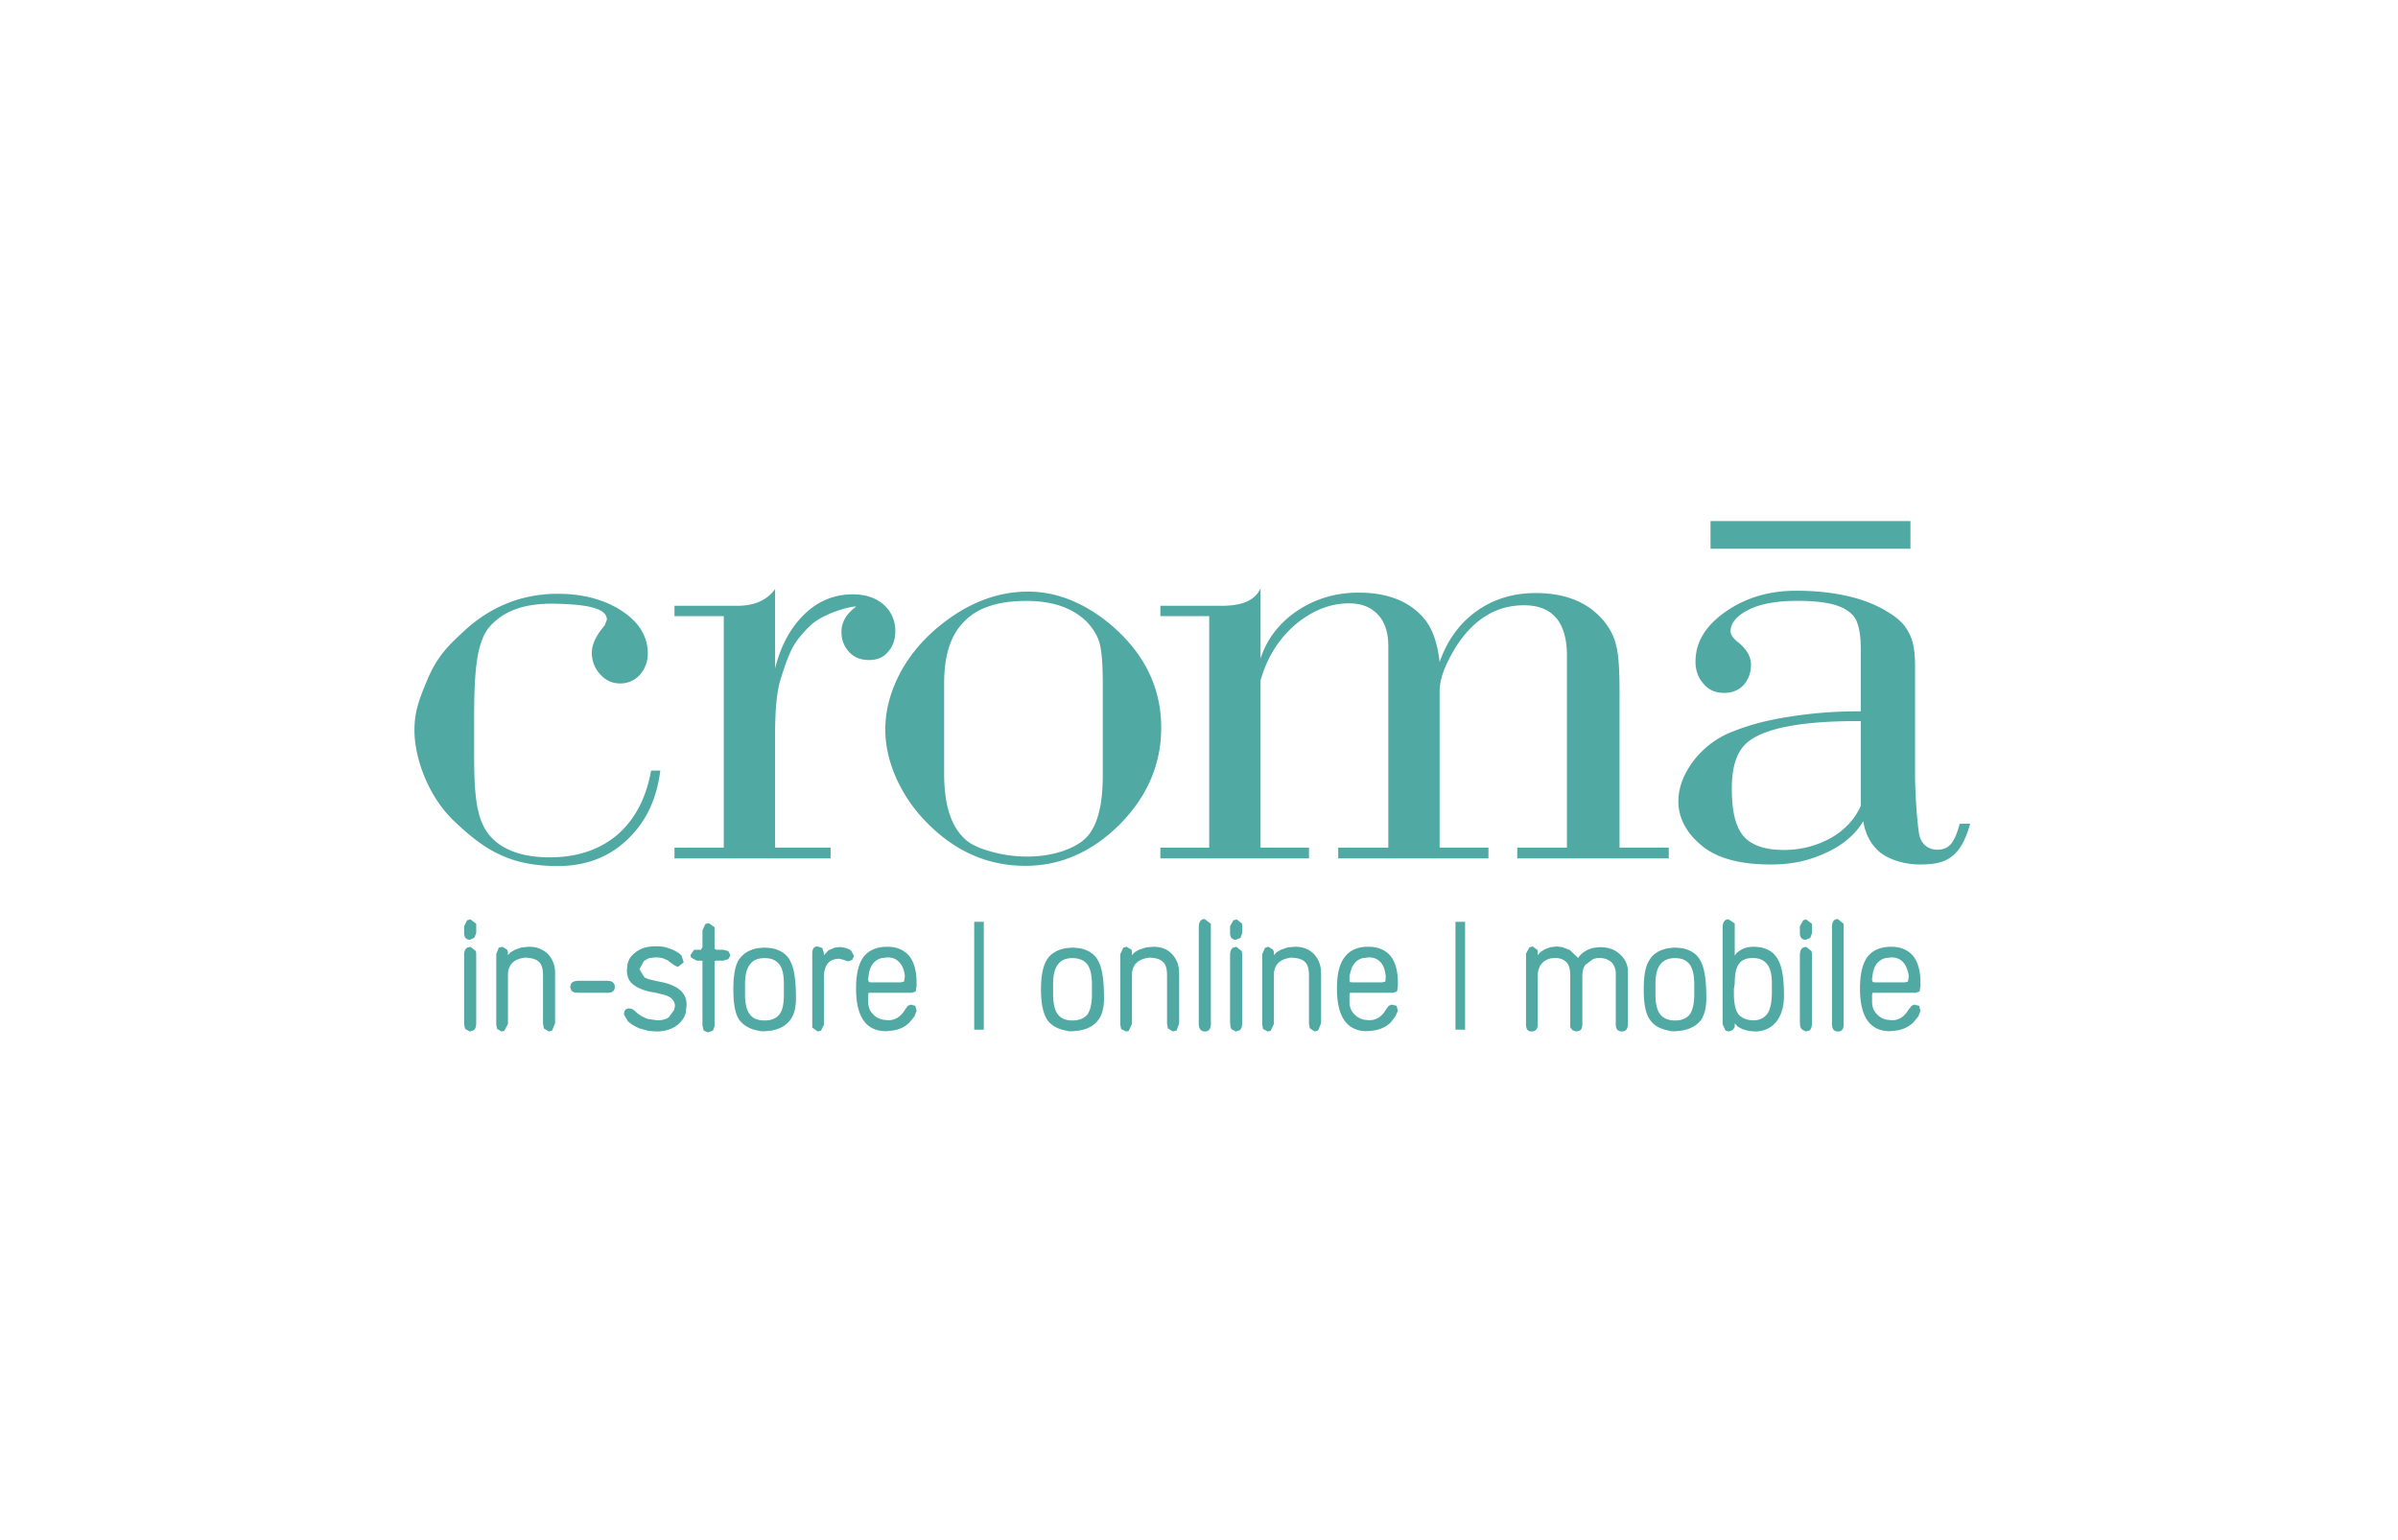 <svg xmlns="http://www.w3.org/2000/svg" width="179" height="115"><g fill="none" fill-rule="evenodd"><path fill="#FFF" d="M0 0h179v115H0z"/><g fill="#51A9A4"><path d="M49.288 57.538c-.217 1.763-.81 3.216-1.745 4.376-1.526 1.885-3.552 2.818-6.199 2.75-3.46-.064-5.329-1.325-7.478-3.387-1.84-1.748-2.929-4.596-2.929-6.742 0-1.465.373-2.379 1.028-3.933.715-1.632 1.527-2.425 2.649-3.458 2.057-1.924 4.455-2.806 7.01-2.806 2.055 0 3.77.508 5.11 1.498 1.09.825 1.62 1.809 1.62 2.957 0 .641-.218 1.167-.592 1.599a1.97 1.97 0 0 1-1.465.641c-.592 0-1.09-.224-1.495-.684a2.325 2.325 0 0 1-.623-1.614c0-.64.343-1.32.965-2.042l.157-.42c0-.799-1.247-1.13-3.708-1.191-2.555-.08-4.05.596-5.047 1.717-1.03 1.19-1.154 3.633-1.154 7.045v2.201c0 2.475.062 4.283.654 5.54.717 1.562 2.461 2.432 4.954 2.432 2.058 0 3.74-.551 5.079-1.683 1.309-1.135 2.15-2.727 2.524-4.796h.685m8.57-7.621c.28-1.155.717-2.145 1.277-2.97 1.184-1.71 2.71-2.569 4.518-2.569.966 0 1.713.26 2.305.765.56.503.873 1.155.873 1.987 0 .636-.188 1.162-.56 1.561-.343.412-.811.592-1.403.592s-1.09-.18-1.465-.58c-.373-.393-.592-.887-.592-1.517 0-.733.374-1.368 1.09-1.881-.03-.11-2.336.367-3.457 1.445-.531.526-.966 1.04-1.246 1.542-.282.501-.562 1.258-.874 2.251-.342.991-.466 2.437-.466 4.349v8.4h4.144v.805H50.348v-.805h3.678V46.007h-3.678v-.775h4.705c1.277 0 2.212-.424 2.805-1.25v5.935m24.459 7.987v-6.812c0-1.39-.063-2.383-.219-2.982-.124-.568-.466-1.119-.933-1.64-1.06-1.064-2.556-1.6-4.55-1.6-2.088 0-3.645.501-4.612 1.512-1.028.99-1.527 2.533-1.527 4.651v6.743c0 2.286.499 3.893 1.527 4.85.373.375 1.029.698 1.9.938a9.81 9.81 0 0 0 2.742.394c1.06 0 2.026-.159 2.837-.467.87-.314 1.495-.738 1.869-1.27.654-.901.966-2.341.966-4.317Zm-5.578-13.73c2.15 0 4.269.851 6.264 2.546 2.43 2.105 3.676 4.632 3.676 7.614 0 2.727-1.029 5.14-3.116 7.246-2.055 2.032-4.394 3.071-7.012 3.071-2.804 0-5.202-1.059-7.29-3.149a11.326 11.326 0 0 1-2.336-3.345c-.56-1.246-.842-2.48-.842-3.684 0-1.353.343-2.71 1.028-4.069.686-1.337 1.652-2.524 2.867-3.54 2.118-1.782 4.393-2.69 6.76-2.69Z"/><path d="M94.094 49.174c.468-1.445 1.37-2.628 2.71-3.548 1.371-.92 2.899-1.375 4.612-1.375 2.213 0 3.895.678 4.986 2.057.562.733.903 1.756 1.06 3.126.56-1.607 1.464-2.866 2.741-3.788 1.246-.902 2.742-1.364 4.424-1.364 2.15 0 3.832.647 4.986 1.966.53.598.872 1.27 1.028 1.955.187.698.25 1.842.25 3.458v11.63h3.675v.806h-11.31v-.805h3.708V48.957c0-2.517-1.09-3.762-3.209-3.762-1.993 0-3.646.97-4.955 2.915-.872 1.368-1.338 2.524-1.338 3.502v11.68h3.644v.805H99.89v-.805h3.74V48.249c0-1.01-.25-1.778-.748-2.328-.53-.58-1.246-.871-2.181-.871-1.402 0-2.772.539-4.05 1.622-1.248 1.1-2.088 2.469-2.556 4.137v12.483h3.615v.805H86.616v-.805h3.646V46.007h-3.646v-.775h4.581c1.557.006 2.493-.424 2.897-1.3v5.242m44.805 4.67h-.279c-4.05 0-6.73.502-8.04 1.472-.903.665-1.308 1.848-1.308 3.586 0 1.655.28 2.835.872 3.53.593.677 1.59 1.034 2.992 1.034 1.31 0 2.462-.307 3.552-.905 1.028-.601 1.776-1.4 2.21-2.385v-6.332Zm0-.73v-4.652c0-1.09-.154-1.858-.435-2.316-.311-.474-.873-.818-1.714-1.04-.685-.158-1.528-.241-2.555-.241-1.62 0-2.835.228-3.738.7-.842.442-1.277.968-1.277 1.58 0 .24.186.513.528.785.624.489.996 1.06.996 1.706 0 .63-.217 1.137-.56 1.524-.373.394-.872.579-1.433.579-.654 0-1.153-.217-1.526-.654-.406-.44-.623-.997-.623-1.681 0-1.45.747-2.684 2.242-3.726 1.497-1.047 3.24-1.569 5.297-1.569 2.4 0 4.986.42 6.824 1.595 1.06.622 1.403 1.192 1.683 1.784.249.576.343 1.317.343 2.303v8.379c.061 2.387.249 3.79.31 4.164.188.799.78 1.15 1.465 1.11.717-.055 1.152-.413 1.558-1.936h.78c-.749 2.716-1.995 3.036-3.74 3.042-1.184.006-2.336-.382-2.991-.908-.654-.558-1.091-1.308-1.246-2.322-.623 1.027-1.588 1.827-2.836 2.378-1.246.566-2.43.852-4.082.852-2.368 0-4.112-.496-5.234-1.488-1.09-.925-1.652-2.027-1.652-3.23 0-1.039.405-2.067 1.154-3.05a6.696 6.696 0 0 1 2.897-2.158c1.186-.464 2.4-.823 4.175-1.099a32.526 32.526 0 0 1 5.111-.412h.279Zm-11.216-12.14h14.925v-2.068h-14.925v2.069ZM34.645 76.372V71.32c0-.298.093-.48.218-.553l.25-.073.404.322.03.204v5.159c0 .285-.062.474-.216.563l-.25.078-.343-.18-.063-.163-.03-.304Zm0-6.713v-.501l.218-.441.25-.068.435.328v.707l-.156.346-.31.14c-.282 0-.437-.17-.437-.511Zm2.398 6.846v-5.26l.188-.479.28-.073.343.22.063.168v.243l.186-.213.343-.199.498-.17.53-.05c.592 0 1.06.184 1.433.553.343.362.53.842.53 1.414v3.744l-.219.538-.25.078-.372-.235-.063-.35v-3.599c0-.405-.061-.71-.218-.92-.155-.197-.405-.33-.78-.38l-.248-.031h-.124l-.156.03c-.718.134-1.09.57-1.09 1.278v3.647l-.282.52-.186.04-.343-.186-.063-.328m6.139-3.27h2.15c.342 0 .56.151.56.452 0 .292-.187.444-.53.444h-2.18l-.312-.02-.218-.144-.094-.262.063-.235c.094-.152.28-.235.561-.235m3.395 2.521c0-.294.125-.458.406-.458l.156.024.155.078.188.176c.28.241.56.4.903.515l.686.095c.342 0 .623-.074.841-.216l.405-.552.063-.284c0-.447-.312-.743-.935-.884l-.437-.107-.156-.032-.343-.061c-.592-.134-1.027-.338-1.307-.591-.282-.248-.406-.586-.406-.998l.03-.374c.064-.42.282-.757.687-1.029.373-.278.872-.399 1.433-.399h.187l.249.018.312.053.343.114c.374.145.654.31.841.515l.156.5-.406.324-.123-.02-.125-.065-.218-.145-.343-.26-.343-.14-.094-.019-.186-.036-.28-.012-.468.055-.374.205-.343.627.374.608.28.127.498.121.282.059.341.068c1.185.285 1.746.833 1.746 1.67l-.063.584c-.094.406-.374.757-.747 1.013-.405.263-.873.396-1.465.396l-.56-.04-.686-.19c-.405-.179-.686-.361-.872-.545l-.282-.488m5.391-4.838h.343l.124-.195v-1.256l.219-.47.249-.069.435.304v1.612l.157.074h.499l.373.103.156.303-.156.295-.373.109h-.468l-.188.036v4.859l-.123.338-.374.127-.312-.134-.094-.356v-4.852l-.155-.018H52l-.405-.224-.063-.185.28-.401h.156m3.645 2.958v.374c0 .698.125 1.205.374 1.506.219.296.592.442 1.09.442.5 0 .842-.146 1.093-.442.248-.3.342-.808.342-1.506v-.755c0-.69-.094-1.193-.342-1.489-.25-.313-.594-.465-1.092-.465-.499 0-.872.152-1.09.465-.25.296-.375.799-.375 1.489v.381Zm-.872 0c0-1.016.125-1.75.406-2.208.311-.462.779-.756 1.432-.87l.251-.025.248-.018.312.025.186.018c.686.12 1.185.47 1.434 1.004.281.545.406 1.452.406 2.734 0 .743-.157 1.3-.47 1.675-.31.387-.745.629-1.37.743l-.498.049h-.28l-.219-.05c-.653-.12-1.121-.41-1.432-.85-.281-.463-.406-1.206-.406-2.227Zm5.889 2.629v-5.292c0-.369.126-.541.406-.541l.341.108.125.38v.164l.343-.371.468-.198.404-.043.157.024c.31.044.499.128.654.242l.218.387-.124.303-.28.108-.094-.012-.312-.107-.311-.073-.218.023c-.28.05-.53.17-.656.392-.155.214-.249.539-.249.964v3.555l-.217.436-.25.065-.405-.293v-.221m6.605-3.155.25-.055.063-.4-.031-.199c-.063-.394-.219-.69-.437-.894-.218-.218-.499-.316-.842-.316l-.435.055c-.5.127-.81.503-.935 1.1l-.031.226-.03.192v.133l.06.139.158.02h2.21Zm.748.78h-3.146l-.03.165v.476c0 .363.093.677.31.901.218.255.468.4.81.47l.374.038c.499 0 .934-.253 1.247-.775l.218-.303.217-.09.343.09.094.374-.156.412-.373.456c-.313.32-.717.52-1.216.597l-.249.031-.28.025c-1.497 0-2.244-1.064-2.244-3.19 0-1.073.187-1.847.561-2.362.405-.508.997-.752 1.775-.752.687 0 1.216.22 1.62.672.374.462.562 1.13.562 2.021v.206l-.063.436-.28.103h-.094Zm4.736 2.756h.717v-8.054h-.717v8.054Zm5.891-3.01v.374c0 .698.124 1.205.372 1.506.218.296.592.442 1.061.442.497 0 .87-.146 1.122-.442.218-.3.343-.808.343-1.506v-.755c0-.69-.125-1.193-.343-1.489-.251-.313-.625-.465-1.122-.465-.469 0-.843.152-1.061.465-.248.296-.373.799-.373 1.489v.381Zm-.905 0c0-1.016.155-1.75.437-2.208.28-.462.778-.756 1.432-.87l.25-.025.25-.018.31.025.156.018c.717.12 1.215.47 1.465 1.004.281.545.406 1.452.406 2.734 0 .743-.157 1.3-.468 1.675-.31.387-.748.629-1.403.743l-.466.049h-.312l-.188-.05c-.654-.12-1.152-.41-1.432-.85-.282-.463-.437-1.206-.437-2.227Zm5.919 2.629v-5.26l.219-.479.25-.073.373.22.03.168v.243l.188-.213.343-.199.53-.17.529-.05c.593 0 1.061.184 1.403.553.343.362.53.842.53 1.414v3.744l-.187.538-.282.078-.374-.235-.061-.35v-3.599c0-.405-.062-.71-.217-.92-.157-.197-.406-.33-.75-.38l-.28-.031h-.124l-.124.03c-.748.134-1.123.57-1.123 1.278v3.647l-.248.52-.188.04-.374-.186-.063-.328m5.86-.071v-7.19c0-.406.155-.62.435-.62l.468.353v7.482c0 .374-.157.56-.437.56-.31 0-.466-.199-.466-.585m2.336-.062V71.32c0-.298.093-.48.217-.553l.251-.073.403.322.032.204v5.159c0 .285-.063.474-.218.563l-.25.078-.342-.18-.062-.163-.03-.304Zm0-6.713v-.501l.25-.441.249-.068.404.328v.707l-.126.346-.341.14c-.28 0-.436-.17-.436-.511Zm2.399 6.846v-5.26l.218-.479.25-.073.342.22.062.168v.243l.188-.213.341-.199.5-.17.561-.05c.56 0 1.059.184 1.402.553.342.362.53.842.53 1.414v3.744l-.22.538-.248.078-.374-.235-.062-.35v-3.599c0-.405-.063-.71-.218-.92-.156-.197-.406-.33-.779-.38l-.249-.031h-.125l-.124.03c-.75.134-1.123.57-1.123 1.278v3.647l-.25.52-.216.04-.345-.186-.061-.328m8.941-3.155.25-.055.032-.4-.032-.199c-.061-.394-.186-.69-.404-.894-.219-.218-.499-.316-.842-.316l-.435.055c-.5.127-.811.503-.936 1.1l-.061.226v.325l.03.139.187.02h2.212Zm.718.78h-3.115l-.031.165v.476c0 .363.092.677.31.901.22.255.468.4.78.47l.374.038c.53 0 .934-.253 1.246-.775l.219-.303.217-.09.374.09.093.374-.186.412-.344.456c-.342.32-.746.52-1.246.597l-.25.031-.28.025c-1.495 0-2.242-1.064-2.242-3.19 0-1.073.186-1.847.592-2.362.404-.508.966-.752 1.744-.752.717 0 1.246.22 1.651.672.375.462.561 1.13.561 2.021v.206l-.061.436-.282.103h-.124Zm4.767 2.756h.717v-8.054h-.717v8.054Zm5.265-.408v-5.265l.25-.477.249-.064.374.28v.367l.218-.238.312-.2.436-.158.468-.051.406.051.56.214.623.597.063-.114a1.918 1.918 0 0 1 1.215-.665l.374-.032c.59 0 1.09.177 1.464.528.374.34.591.76.591 1.263v3.945c0 .374-.155.56-.435.56-.311 0-.468-.18-.468-.523v-3.818c0-.331-.125-.61-.312-.824-.25-.211-.53-.32-.871-.32l-.25.007-.25.066-.592.442c-.154.212-.217.489-.217.818v3.567c0 .285-.063.452-.219.527l-.249.058-.281-.101-.156-.217v-3.818c0-.428-.061-.75-.218-.96-.154-.195-.372-.332-.715-.382l-.219-.007-.28.02c-.655.157-.998.604-.998 1.347v3.595c0 .344-.156.523-.466.523-.28 0-.406-.18-.406-.54m9.66-2.603v.374c0 .698.125 1.205.372 1.506.25.296.593.442 1.093.442.497 0 .84-.146 1.089-.442.218-.3.343-.808.343-1.506v-.755c0-.69-.125-1.193-.343-1.489-.25-.313-.592-.465-1.09-.465-.5 0-.842.152-1.092.465-.247.296-.372.799-.372 1.489v.381Zm-.874 0c0-1.016.125-1.75.437-2.208.28-.462.748-.756 1.432-.87l.219-.025.25-.018.342.025.156.018c.686.12 1.184.47 1.433 1.004.28.545.405 1.452.405 2.734 0 .743-.156 1.3-.436 1.675-.312.387-.778.629-1.402.743l-.497.049h-.282l-.188-.05c-.684-.12-1.152-.41-1.432-.85-.312-.463-.437-1.206-.437-2.227Zm6.731-.05v.381c0 .722.124 1.241.343 1.536.249.273.623.443 1.121.443.468 0 .78-.177 1.029-.483.217-.316.342-.849.342-1.617v-.683c0-.662-.125-1.142-.373-1.43-.249-.305-.593-.439-1.061-.439-.466 0-.81.134-1.028.444-.218.288-.31.784-.31 1.461l-.063.387Zm-.842 2.652v-7.221c0-.394.157-.614.437-.614l.468.309v2.395l.061-.078.063-.095.03-.026.095-.067c.28-.255.686-.388 1.183-.388l.249.012.281.038c.623.133 1.059.46 1.31.996.28.533.404 1.41.404 2.602 0 .854-.218 1.508-.592 1.978-.406.47-.934.7-1.59.7l-.435-.04-.467-.127-.375-.196-.031-.04-.062-.067-.063-.078-.061-.056v.273l-.157.23-.28.101-.25-.065-.218-.476Zm5.766-.106V71.32c0-.298.093-.48.218-.553l.248-.073.404.322.033.204v5.159c0 .285-.063.474-.188.563l-.28.078-.31-.18-.095-.163-.03-.304Zm0-6.713v-.501l.249-.441.217-.068.437.328v.707l-.125.346-.343.14c-.28 0-.435-.17-.435-.511Zm2.398 6.775v-7.19c0-.406.124-.62.437-.62l.435.353v7.482c0 .374-.123.56-.405.56-.343 0-.467-.199-.467-.585m5.453-3.084.218-.055.062-.4-.03-.199c-.095-.394-.22-.69-.438-.894-.218-.218-.498-.316-.84-.316l-.436.055c-.5.127-.811.503-.936 1.1l-.03.226-.031.192v.133l.061.139.157.02h2.243Zm.686.78h-3.116l-.031.165v.476c0 .363.094.677.31.901.219.255.468.4.779.47l.406.038c.498 0 .903-.253 1.215-.775l.25-.303.187-.09.373.09.093.374-.155.412-.374.456a2.29 2.29 0 0 1-1.215.597l-.28.031-.25.025c-1.496 0-2.242-1.064-2.242-3.19 0-1.073.185-1.847.56-2.362.404-.508.997-.752 1.776-.752.685 0 1.214.22 1.62.672.373.462.56 1.13.56 2.021v.206l-.063.436-.28.103h-.123Z"/></g></g></svg>